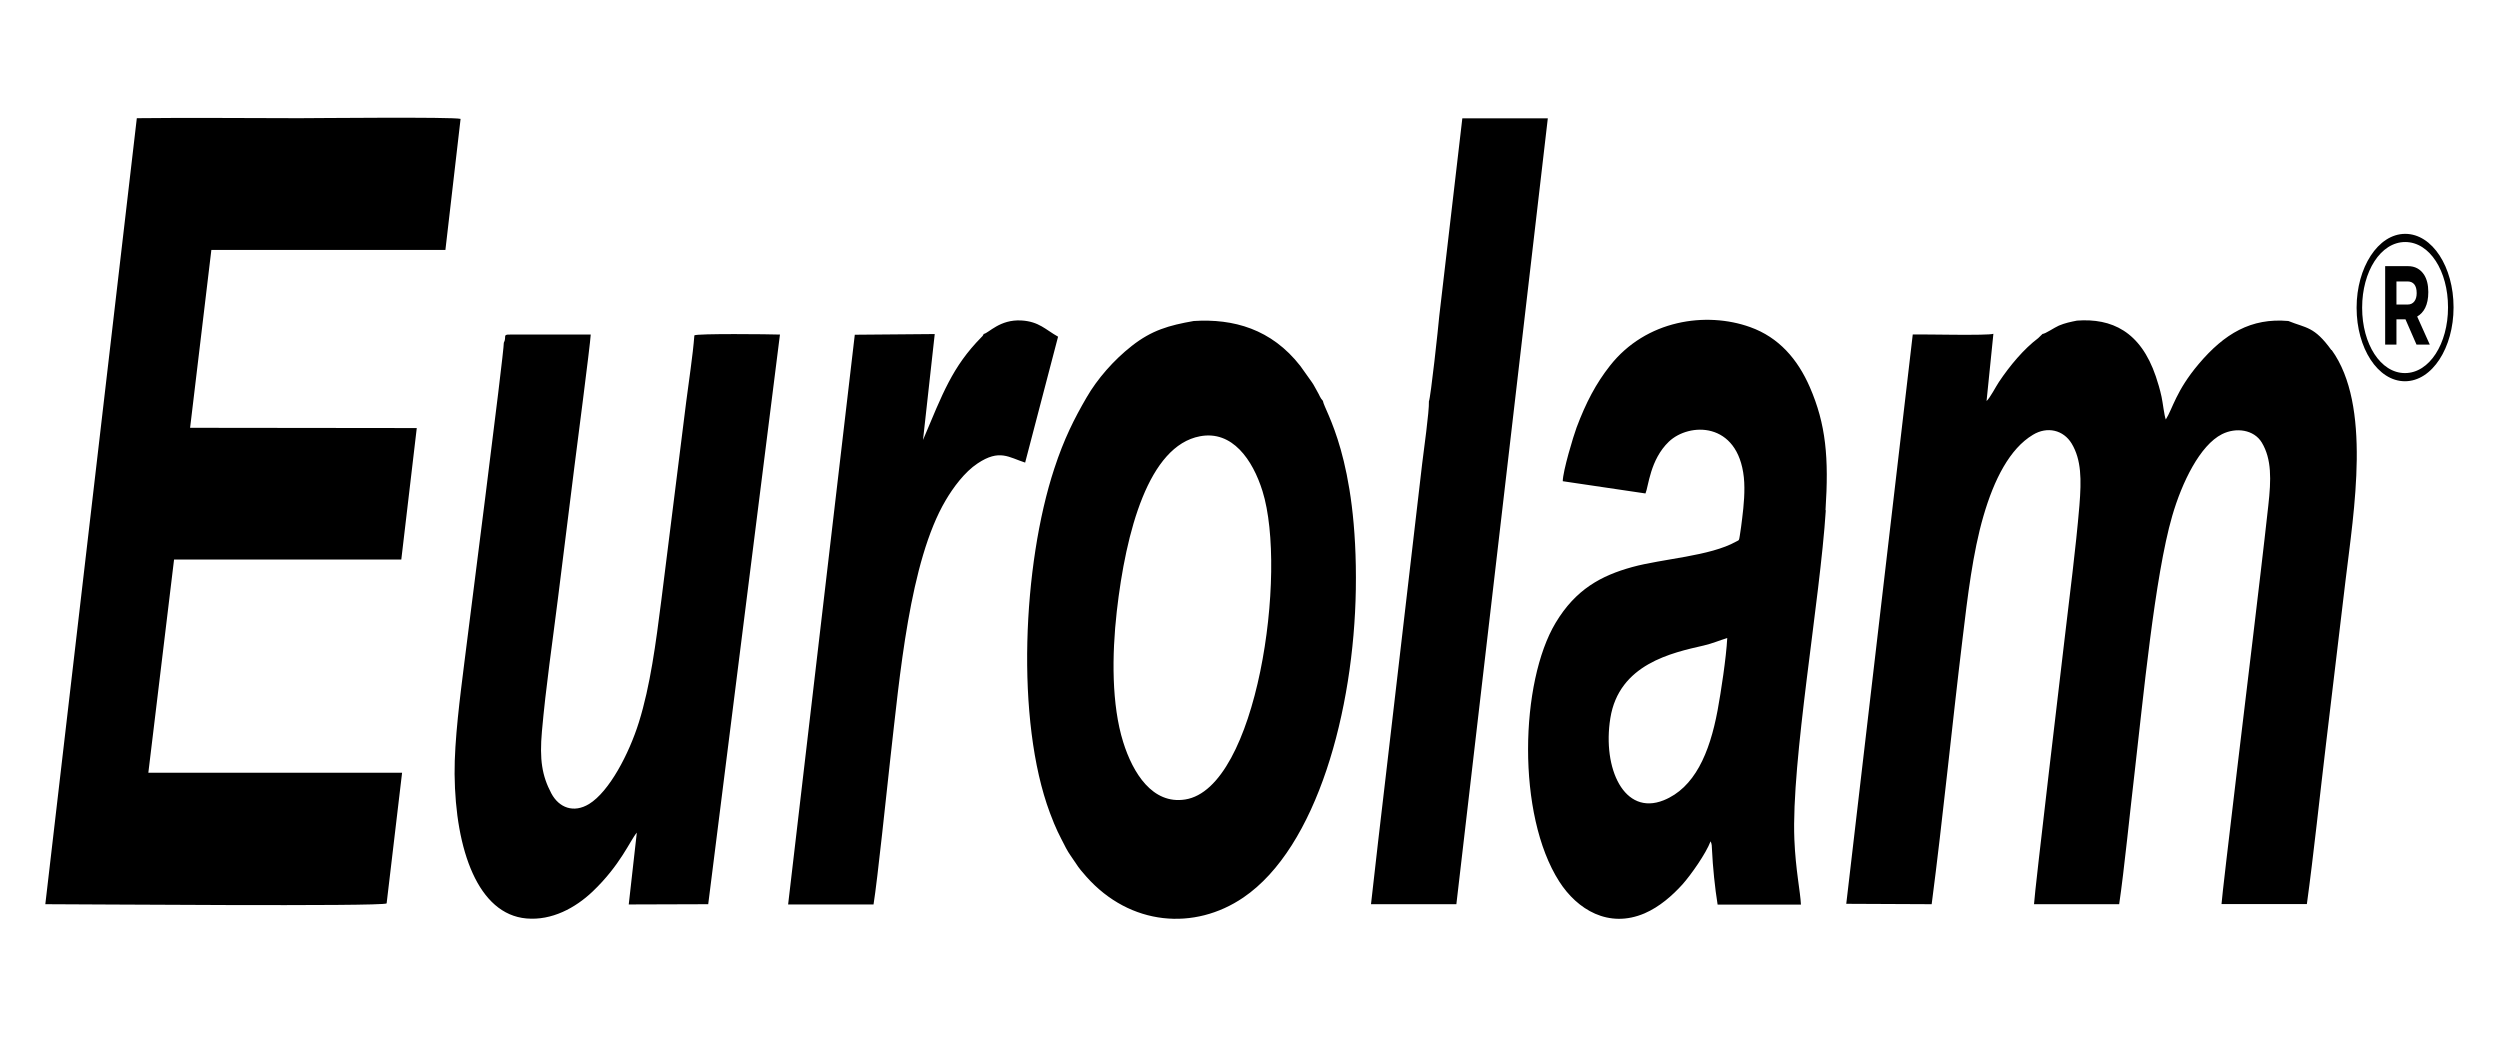 <?xml version="1.0" encoding="UTF-8"?>
<svg xmlns="http://www.w3.org/2000/svg" xmlns:xlink="http://www.w3.org/1999/xlink" width="300px" height="125px" viewBox="0 0 300 125" version="1.1">
<g id="surface1">
<path style=" stroke:none;fill-rule:nonzero;fill:rgb(0%,0%,0%);fill-opacity:1;" d="M 53.449 29.992 L 55.27 14.266 C 54.449 14.012 37.219 14.184 35.887 14.184 C 29.406 14.184 22.906 14.105 16.418 14.184 L 5.438 108.504 C 9.582 108.504 45.781 108.805 46.395 108.41 L 48.25 92.73 L 17.801 92.73 C 17.801 92.73 20.887 67.145 20.887 67.145 L 48.156 67.145 C 48.156 67.145 50.012 51.367 50.012 51.367 L 22.812 51.336 L 25.363 29.992 Z M 84.988 108.488 L 93.594 40.148 C 92.488 40.102 83.574 40.008 83.324 40.246 C 83.137 42.699 82.656 45.734 82.344 48.219 L 79.363 72 C 78.699 77.223 78.031 82.301 76.668 86.668 C 75.488 90.449 73.113 94.992 70.688 96.48 C 68.844 97.602 67.082 96.938 66.156 95.199 C 65.043 93.094 64.73 91.164 65.031 87.762 C 65.5 82.43 66.301 77.051 66.957 71.781 C 67.613 66.512 68.281 61.273 68.926 56.02 C 69.113 54.516 70.844 41.242 70.887 40.148 L 61.199 40.148 C 60.262 40.117 60.832 40.434 60.457 41.133 C 60.5 42.176 56.062 76.715 55.719 79.535 C 55.23 83.488 54.52 88.789 54.551 92.887 C 54.637 102.066 57.395 109.707 63.168 110.215 C 66.23 110.484 69.043 108.949 71.113 106.984 C 74.469 103.789 75.625 100.832 76.418 99.914 L 75.449 108.535 L 85 108.504 Z M 123.02 55.5 L 126.969 40.402 C 125.469 39.566 124.688 38.582 122.574 38.457 C 119.98 38.301 118.645 39.977 118.051 40.07 C 117.875 40.402 117.969 40.246 117.75 40.484 C 114.27 44.027 113.125 47.207 110.762 52.793 L 112.168 40.086 L 102.574 40.168 L 94.574 108.535 L 104.824 108.535 C 105.312 105.5 106.395 94.977 106.832 91.102 C 107.969 81.164 109.145 67.367 113.48 60.039 C 114.363 58.535 115.75 56.637 117.312 55.609 C 119.949 53.852 121.051 54.883 123.031 55.516 M 142.199 95.941 C 138.312 96.543 135.949 92.793 134.781 89.043 C 133.387 84.582 133.418 78.648 134.012 73.379 C 135.105 63.742 137.844 53.504 144 52.352 C 147.875 51.621 150.324 55.168 151.5 58.934 C 154.531 68.633 150.844 94.613 142.207 95.941 M 162.699 70.75 C 162.949 54.898 158.926 49.297 158.75 48.109 C 158.363 47.668 158.406 47.539 158.051 46.938 C 157.824 46.559 157.676 46.211 157.426 45.863 L 156.043 43.918 C 152.574 39.469 148 38.219 143.25 38.52 C 140.27 39.043 138.207 39.629 135.812 41.512 C 133.637 43.219 131.676 45.465 130.387 47.699 C 128.926 50.215 127.688 52.648 126.512 56.242 C 122.738 67.715 121.844 86.434 125.988 97.539 C 126.762 99.598 127.02 100.008 127.918 101.766 C 128.262 102.43 128.738 103.031 129.105 103.602 C 129.457 104.168 129.926 104.707 130.363 105.199 C 135.637 111.133 143.363 111.684 149.207 107.699 C 158.043 101.684 162.469 85.23 162.699 70.734 M 174.762 108.52 L 185.738 14.199 L 175.48 14.199 C 175.48 14.199 172.707 37.965 172.707 37.965 C 172.605 39.184 171.676 47.777 171.469 48.156 C 171.52 49.328 170.832 54.199 170.656 55.672 L 166.262 93.395 C 165.969 95.926 165.668 98.441 165.375 100.973 L 164.52 108.504 L 174.762 108.504 Z M 207.27 76.559 C 207.145 78.949 206.52 83.016 206.113 85.23 C 205.145 90.434 203.324 94.551 199.637 96.035 C 194.895 97.934 192.281 92.207 193.238 86.195 C 194.27 79.676 200.656 78.332 204.449 77.461 C 205.48 77.223 206.344 76.844 207.281 76.559 M 219.062 61.211 C 219.469 54.961 219.125 50.926 217.176 46.449 C 215.719 43.109 213.469 40.484 210.012 39.25 C 204.75 37.367 197.531 38.363 193.188 43.898 C 191.52 46.02 190.324 48.285 189.188 51.305 C 188.812 52.316 187.543 56.512 187.531 57.746 L 197.457 59.215 C 197.824 58.379 198 55.168 200.262 53 C 202.688 50.688 208.543 50.547 209.262 57.285 C 209.426 58.867 209.25 60.688 209.062 62.191 C 208.98 62.84 208.887 63.648 208.77 64.312 C 208.668 64.883 208.73 64.785 208.332 64.992 C 205.199 66.75 199.469 67.051 195.863 68.047 C 192.145 69.074 189.082 70.719 186.676 74.738 C 182.418 81.828 181.969 97.762 187.113 105.785 C 189.27 109.152 193.031 111.449 197.355 109.598 C 199.145 108.82 200.676 107.477 201.906 106.117 C 202.906 104.992 204.707 102.445 205.27 100.957 C 205.426 101.273 205.426 101.559 205.438 101.953 C 205.531 104.012 205.793 106.574 206.113 108.551 L 216.113 108.551 C 216.043 107.016 215.469 104.344 215.324 100.734 C 214.938 91.32 218.406 72.051 219.094 61.242 M 279.77 42.016 C 277.699 39.137 276.738 39.391 274.605 38.52 C 270.125 38.125 266.926 40.039 263.844 43.68 C 261.125 46.891 260.719 49.043 259.895 50.34 C 259.699 49.832 259.543 48.332 259.387 47.617 C 259.199 46.734 258.938 45.879 258.699 45.168 C 256.855 39.754 253.395 38.172 249.238 38.473 C 248.449 38.633 247.812 38.758 247.062 39.074 C 246.543 39.297 245.426 40.07 245.105 40.07 L 244.582 40.578 C 242.875 41.859 241.199 43.852 239.875 45.832 C 239.512 46.367 238.812 47.746 238.387 48.125 L 239.207 40.055 C 238.543 40.293 230.949 40.102 229.531 40.133 L 221.551 108.457 L 231.801 108.504 C 233.168 97.984 234.219 87.27 235.5 76.699 C 236.113 71.59 236.738 66.289 238.02 61.906 C 239.293 57.523 241.176 53.836 243.949 52.176 C 245.668 51.133 247.613 51.59 248.605 53.234 C 249.77 55.184 249.781 57.539 249.531 60.641 C 249.082 66.004 248.363 71.383 247.75 76.684 C 247.613 77.855 244.113 107.316 244.082 108.504 L 254.301 108.504 C 254.887 104.566 255.645 96.969 256.168 92.57 C 257.156 84.105 258.562 69.137 260.668 61.906 C 261.832 57.887 264 53.426 266.645 52.098 C 268.324 51.258 270.469 51.543 271.418 53.109 C 272.613 55.102 272.543 57.555 272.199 60.641 C 271.613 65.988 270.969 71.289 270.344 76.574 C 270.219 77.648 266.625 107.367 266.582 108.488 L 276.824 108.488 C 277.613 102.762 278.418 95.117 279.137 89.137 C 279.918 82.633 280.676 76.211 281.457 69.707 C 282.48 61.195 284.594 48.648 279.801 42 "/>
<path style=" stroke:none;fill-rule:nonzero;fill:rgb(0%,0%,0%);fill-opacity:1;" d="M 287.574 36.543 L 287.574 33.773 L 288.906 33.773 C 289.594 33.773 290 34.234 290 35.148 L 290 35.199 C 290 35.973 289.625 36.543 288.938 36.543 Z M 286.207 41.352 L 287.574 41.352 L 287.574 38.316 L 288.656 38.316 L 289.98 41.352 L 291.574 41.352 L 290.062 37.984 C 290.855 37.523 291.395 36.621 291.395 35.07 L 291.395 35.023 C 291.395 34.168 291.219 33.488 290.887 32.965 C 290.438 32.285 289.793 31.938 288.969 31.938 L 286.219 31.938 L 286.219 41.336 Z M 288.594 44.77 C 285.668 44.77 283.457 41.273 283.457 36.953 L 283.457 36.906 C 283.457 32.586 285.676 29.043 288.625 29.043 C 291.574 29.043 293.762 32.539 293.762 36.859 L 293.762 36.906 C 293.762 41.227 291.543 44.77 288.594 44.77 M 288.594 45.75 C 291.875 45.75 294.426 41.699 294.426 36.906 L 294.426 36.859 C 294.426 32.051 291.887 28.062 288.625 28.062 C 285.363 28.062 282.793 32.113 282.793 36.906 L 282.793 36.953 C 282.793 41.766 285.332 45.75 288.594 45.75 "/>
</g>
</svg>

